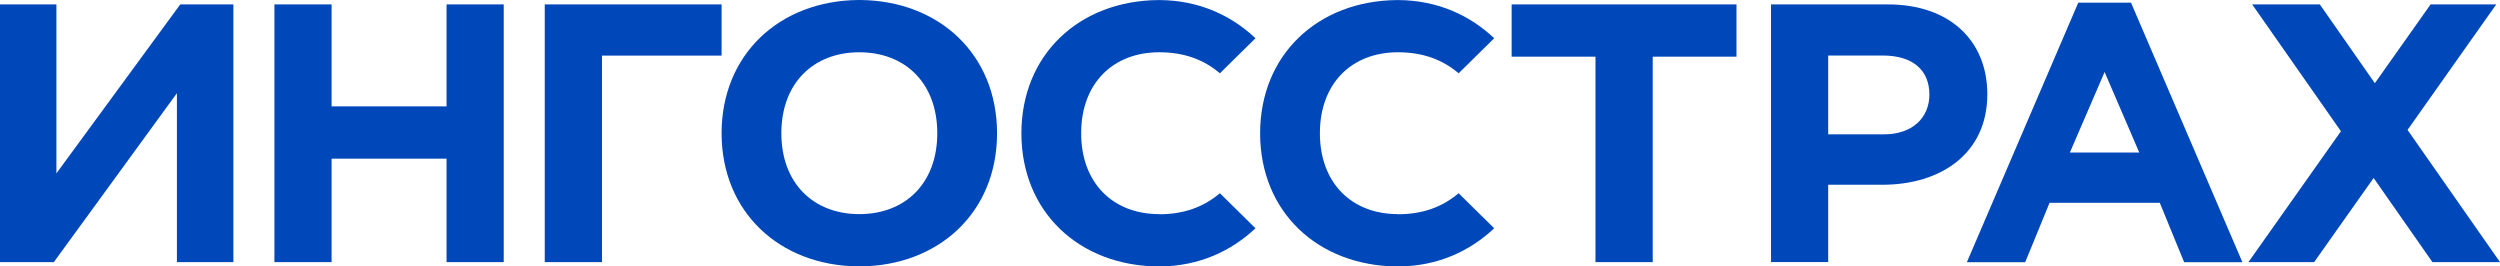 <?xml version="1.0" encoding="UTF-8"?> <svg xmlns="http://www.w3.org/2000/svg" width="366" height="39" viewBox="0 0 366 39" fill="none"> <g clip-path="url(#clip0_9354_743)"> <path d="M34.169 38.375H25.9V13.639L7.879 38.375H0V0.645H8.259V25.381L26.39 0.645H34.169V38.375Z" fill="#0047BA"></path> <path d="M40.176 0.645H48.546V15.574H65.375V0.645H73.745V38.375H65.375V23.227H48.546V38.375H40.176V0.645Z" fill="#0047BA"></path> <path d="M88.131 38.375H79.751V0.645H105.641V8.14H88.131V38.375Z" fill="#0047BA"></path> <path d="M145.968 19.505C145.968 8.01 137.538 0.099 125.925 0H125.694C114.071 0.099 105.651 8.01 105.641 19.495V19.515C105.651 31.009 114.071 38.901 125.694 39H125.925C137.548 38.901 145.968 31 145.968 19.515V19.505ZM125.805 31.347C119.077 31.347 114.391 26.821 114.391 19.505C114.391 12.179 119.077 7.653 125.805 7.653C132.532 7.653 137.218 12.179 137.218 19.505C137.218 26.831 132.542 31.347 125.805 31.347Z" fill="#0047BA"></path> <path d="M233.578 8.298H221.304V0.645H254.222V8.298H241.958V38.375H233.578V8.298Z" fill="#0047BA"></path> <path d="M259.278 0.645H276.377C285.458 0.645 290.944 5.976 290.944 13.797C290.944 22.523 284.096 27.049 275.566 27.049H267.647V38.365H259.278V0.645ZM275.837 19.664C280.021 19.664 282.464 17.182 282.464 13.847C282.464 10.125 279.851 8.13 275.666 8.13H267.647V19.664H275.837Z" fill="#0047BA"></path> <path d="M366 38.375L352.464 19.019L365.449 0.645H355.838L347.679 12.18L339.62 0.645H329.718L342.713 19.217L329.168 38.375H338.789L347.499 26.056L356.109 38.375H366Z" fill="#0047BA"></path> <path d="M319.747 38.385H328.287L311.978 0.387H304.259L287.951 38.385H296.49L300.055 29.689H316.193L319.757 38.385H319.747ZM303.028 22.334L308.114 10.542L313.19 22.334H303.018H303.028Z" fill="#0047BA"></path> <path d="M169.695 31.347C162.967 31.347 158.282 26.82 158.282 19.505C158.282 12.179 162.967 7.653 169.695 7.653C173.219 7.653 176.122 8.636 178.595 10.73L183.801 5.598C180.257 2.253 175.552 0.06 169.815 0.01H169.585C157.961 0.109 149.542 8.02 149.532 19.505V19.525C149.542 31.019 157.961 38.911 169.585 39.01H169.815C175.552 38.96 180.257 36.757 183.801 33.421L178.595 28.29C176.122 30.374 173.219 31.367 169.695 31.367" fill="#0047BA"></path> <path d="M204.645 31.347C197.917 31.347 193.232 26.82 193.232 19.505C193.232 12.179 197.917 7.653 204.645 7.653C208.169 7.653 211.072 8.636 213.545 10.73L218.751 5.598C215.207 2.253 210.502 0.06 204.765 0.01H204.535C192.911 0.109 184.492 8.02 184.482 19.505V19.525C184.492 31.019 192.911 38.911 204.535 39.01H204.765C210.502 38.96 215.207 36.757 218.751 33.421L213.545 28.29C211.072 30.374 208.169 31.367 204.645 31.367" fill="#0047BA"></path> </g> <defs> <clipPath id="clip0_9354_743"> <rect width="366" height="39" fill="white"></rect> </clipPath> </defs> </svg> 